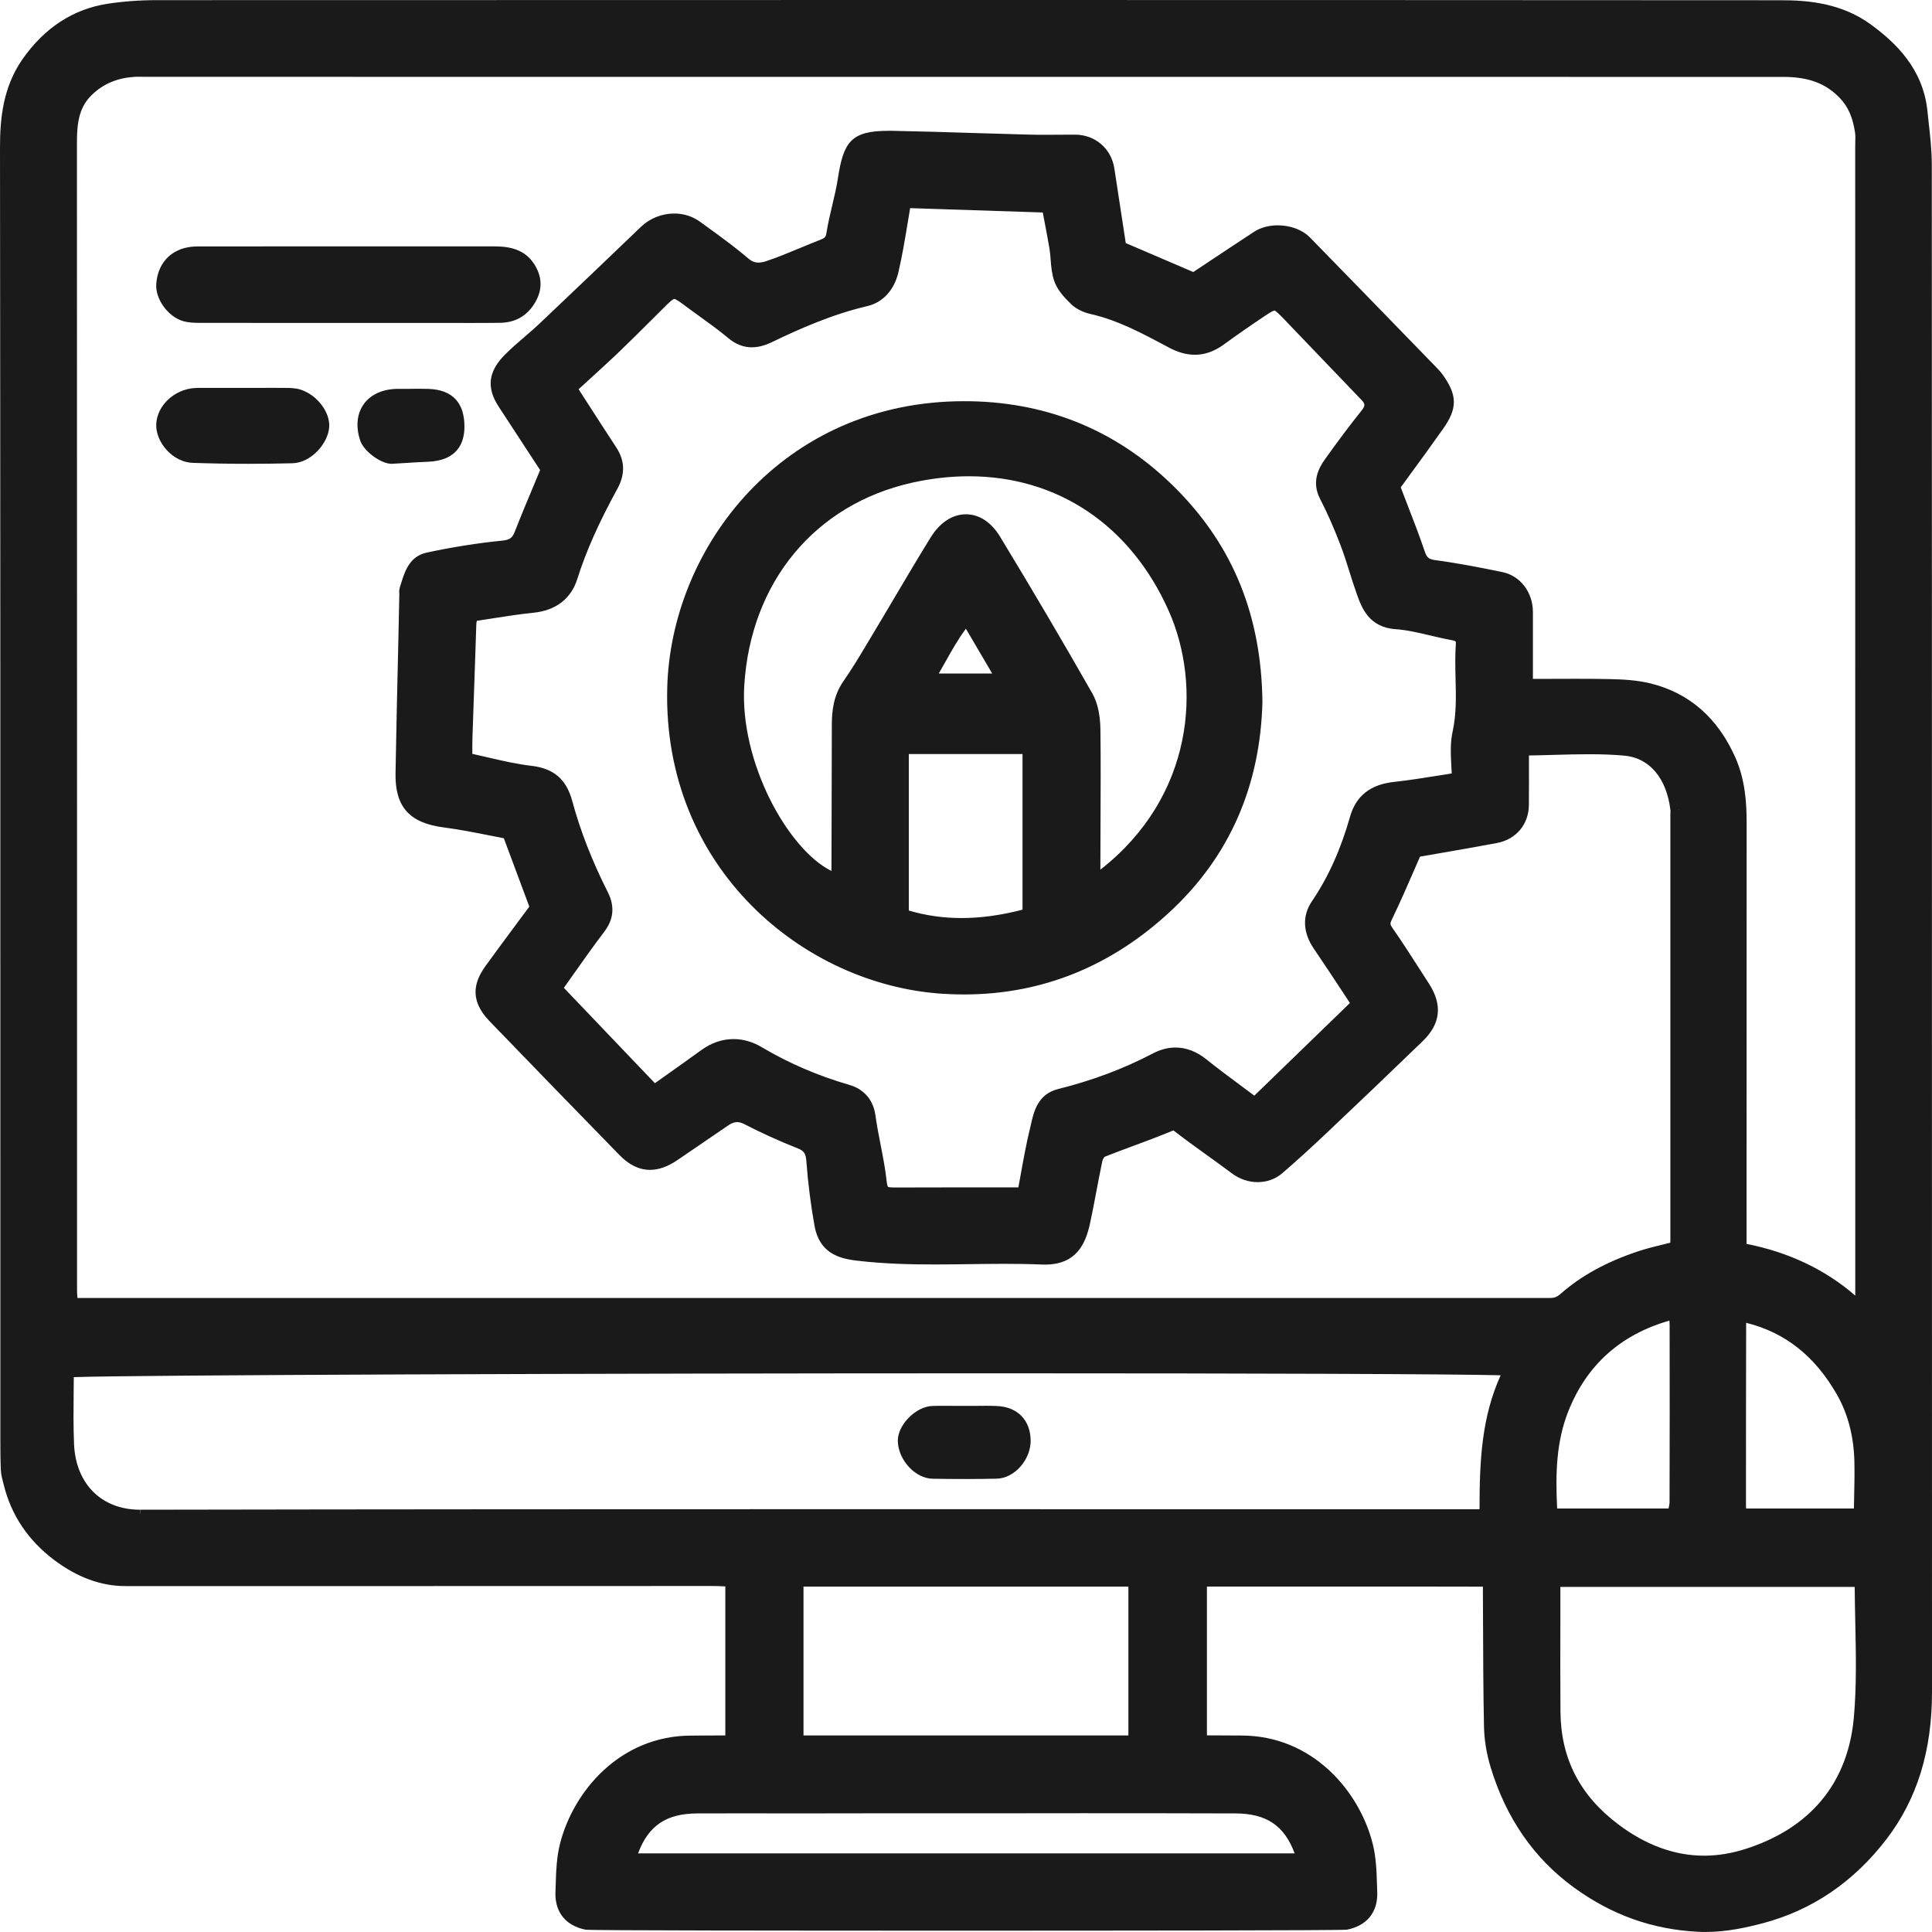 <?xml version="1.0" encoding="UTF-8"?>
<svg id="_レイヤー_2" data-name="レイヤー 2" xmlns="http://www.w3.org/2000/svg" width="56" height="56" viewBox="0 0 56 56">
  <defs>
    <style>
      .cls-1 {
        fill: #1a1a1a;
      }
    </style>
  </defs>
  <g id="_レイヤー_1-2" data-name="レイヤー 1">
    <g>
      <g>
        <path class="cls-1" d="m21.183,45.739c.03.034.06.069.09.103-.03-.034-.06-.069-.09-.103Z"/>
        <path class="cls-1" d="m21.183,45.739c.03.034.06.069.09.103-.03-.034-.06-.069-.09-.103m.188-.165l-.376.33.045.052.045.052.376-.33-.045-.052-.045-.052h0Z"/>
      </g>
      <g>
        <polygon class="cls-1" points="43.047 45.824 43.232 45.655 43.324 45.755 43.14 45.925 43.047 45.824"/>
        <path class="cls-1" d="m43.14,45.739c.031.034.062.067.092.101-.031-.034-.062-.067-.092-.101m.184-.169l-.368.338.046.05.046.05.368-.338-.046-.05-.046-.05h0Z"/>
      </g>
      <g>
        <path class="cls-1" d="m44.894,43.88l.096.094-.096-.094Z"/>
        <path class="cls-1" d="m44.894,43.88c.032.031.064.062.096.094-.032-.031-.064-.062-.096-.094m.175-.179l-.349.358.096.094.349-.358-.096-.094h0Z"/>
      </g>
      <g>
        <polygon class="cls-1" points="48.434 43.851 48.491 43.841 48.592 44.077 48.513 43.964 48.479 44.097 48.434 43.851"/>
        <path class="cls-1" d="m48.569,43.954c-.038.007-.075.013-.113.02.038-.007.075-.013.113-.02m-.043-.246l-.113.02.087.492.113-.02-.086-.492h0Z"/>
      </g>
      <g>
        <rect class="cls-1" x="50.354" y="43.905" width=".25" height=".115" transform="translate(-2.809 84.473) rotate(-78.296)"/>
        <path class="cls-1" d="m50.423,43.951c.037.008.075.015.112.023-.037-.008-.075-.015-.112-.023m.05-.245l-.101.49.112.023.101-.49-.112-.023h0Z"/>
      </g>
      <g>
        <path class="cls-1" d="m5.867,9.23c-.234,0-.387-.004-.531-.047-.377-.112-.708-.571-.682-.944.035-.512.328-.857.804-.948.113-.021.231-.025.348-.025l.135.125v-.125h8.309c.418-.001.849.033,1.118.439.213.323.229.65.047.974-.206.367-.511.547-.934.551l-.921.003s-7.688-.003-7.692-.003Z"/>
        <path class="cls-1" d="m14.252,7.389c.388,0,.775.027,1.012.385.171.259.216.534.042.844-.19.339-.462.484-.826.487-.307.003-.614.004-.921.004-.423,0-.846-.001-1.269-.001h-.002c-.227,0-.453,0-.68,0-.504,0-1.008,0-1.513,0-.653,0-1.305,0-1.958,0-.751,0-1.503,0-2.254-.002-.006,0-.013,0-.019,0-.022,0-.045,0-.067,0-.145,0-.292-.003-.426-.042-.332-.098-.614-.511-.593-.815.031-.45.279-.754.703-.834.107-.02.217-.023.328-.023.043,0,.087,0,.129,0h.003c2.769-.001,5.539,0,8.308-.001h.002m0-.25h-3.268s-5.042.001-5.042.001h-.066s-.066,0-.066,0c-.119,0-.247.003-.374.028-.528.101-.867.498-.906,1.063-.03.432.338.943.771,1.072.164.049.329.053.497.053h.067s2.273.002,2.273.002h.979s.979,0,.979,0h1.513s.68,0,.68,0h.637s.635.001.635.001c.308,0,.615,0,.923-.004.465-.004.815-.211,1.042-.615.207-.368.189-.739-.052-1.104-.328-.497-.887-.497-1.22-.497h0Z"/>
      </g>
      <g>
        <path class="cls-1" d="m7.2,13.32c-.538,0-1.077-.009-1.614-.028-.236-.009-.477-.128-.661-.329-.182-.198-.283-.448-.272-.669.024-.463.476-.885.988-.921l.124-.004h2.478c.157.002.301.003.434.046.419.136.766.584.74.958-.028.409-.47.919-.947.931-.423.011-.846.016-1.27.016Z"/>
        <path class="cls-1" d="m7.711,11.491c.177,0,.354,0,.531.003.133.002.273,0,.397.039.372.121.675.52.654.831-.024.355-.428.804-.825.814-.422.011-.844.016-1.266.016-.537,0-1.075-.009-1.611-.028-.442-.016-.831-.483-.812-.867.02-.402.42-.771.871-.802.038-.003.077-.004.115-.004.422,0,.845,0,1.267,0,.226,0,.453,0,.679,0m0-.25h-.34s-.339,0-.339,0h-.815s-.452,0-.452,0c-.044,0-.088.002-.132.005-.582.041-1.077.507-1.104,1.039-.013.254.101.538.305.76.206.225.479.359.748.369.54.019,1.08.028,1.62.028.424,0,.848-.006,1.272-.016.553-.014,1.037-.584,1.068-1.047.03-.434-.349-.931-.826-1.086-.15-.049-.303-.05-.439-.051-.21-.002-.388-.003-.566-.003h0Z"/>
      </g>
      <g>
        <path class="cls-1" d="m11.352,13.319c-.256,0-.708-.337-.792-.591-.12-.363-.089-.698.088-.943.18-.25.497-.388.892-.389h.87c.637.022.932.333.929.979-.003.574-.314.864-.952.885-.215.007-.43.021-.645.035l-.39.023Z"/>
        <path class="cls-1" d="m12.212,11.519c.064,0,.129,0,.193.003.567.018.811.277.808.853-.002.505-.266.742-.831.761-.34.011-.679.04-1.019.058-.004,0-.007,0-.011,0-.206,0-.606-.3-.674-.505-.223-.677.137-1.165.861-1.168.042,0,.083,0,.125,0,.074,0,.147,0,.221,0,.109,0,.218-.002.326-.002m0-.25h-.165s-.161.002-.161.002h-.092s-.129,0-.129,0h-.126c-.436.002-.789.158-.993.441-.201.278-.238.653-.105,1.055.102.31.596.677.911.677l.402-.024c.212-.014.424-.028.636-.035.883-.029,1.071-.565,1.073-1.009.003-.709-.35-1.081-1.05-1.104-.067-.002-.134-.003-.201-.003h0Z"/>
      </g>
      <g>
        <path class="cls-1" d="m27.94,28.699c-.197,0-.396-.006-.597-.019-3.972-.249-8.005-3.581-7.879-8.729.099-4.03,3.297-8.199,8.479-8.199h.162c2.317.041,4.312.893,5.928,2.535,1.607,1.633,2.403,3.61,2.433,6.046-.059,2.405-.94,4.416-2.619,5.981-1.696,1.582-3.684,2.384-5.908,2.384Zm-1.725-2.216c.537.168,1.08.25,1.656.25.596,0,1.215-.088,1.89-.27v-4.732h-3.546v4.752Zm1.782-11.45c.338,0,.651.208.881.587.937,1.543,1.835,3.069,2.671,4.537.174.307.216.705.22.985.012.908.007,1.817.003,2.725l-.004,1.304c0,.088.008.177.019.274,2.938-2.155,3.209-5.532,2.199-7.798-1.125-2.521-3.277-3.968-5.905-3.968-.546,0-1.108.063-1.67.189-2.875.641-4.776,2.938-4.963,5.994-.134,2.182,1.319,5.049,2.777,5.572l.011-4.428c0-.368.039-.798.317-1.196.243-.348.461-.713.68-1.078l.757-1.271c.359-.606.718-1.213,1.087-1.812.245-.398.572-.617.921-.617Zm.978,4.613l-.965-1.645c-.288.353-.505.742-.716,1.119-.1.178-.199.354-.304.526h1.985Z"/>
        <path class="cls-1" d="m27.944,11.878c.053,0,.106,0,.16.001,2.259.038,4.227.856,5.842,2.497,1.618,1.644,2.367,3.607,2.397,5.959-.055,2.259-.846,4.272-2.579,5.889-1.661,1.549-3.607,2.35-5.821,2.35-.195,0-.391-.006-.59-.019-4.033-.252-7.883-3.654-7.762-8.6.104-4.225,3.433-8.077,8.354-8.077m-3.594,13.725c0-.17,0-.283,0-.396.004-1.4.009-2.8.011-4.2,0-.401.053-.777.295-1.124.289-.413.543-.851.803-1.284.577-.96,1.138-1.93,1.725-2.884.228-.37.523-.557.814-.557.282,0,.561.174.775.527.91,1.499,1.801,3.011,2.669,4.535.15.263.199.613.203.925.018,1.342,0,2.685-.001,4.027,0,.153.024.307.04.502,3.054-2.116,3.536-5.566,2.416-8.076-1.19-2.668-3.449-4.042-6.02-4.042-.554,0-1.122.064-1.697.192-3.084.688-4.882,3.189-5.061,6.108-.147,2.395,1.48,5.373,3.027,5.748m2.414-5.832h2.431c-.396-.676-.762-1.298-1.164-1.985-.553.619-.844,1.345-1.267,1.985m1.109,7.087c.666,0,1.335-.11,2.014-.3v-4.952h-3.796v4.968c.594.196,1.187.284,1.782.284m.073-15.23h-.002c-5.258,0-8.504,4.231-8.604,8.321-.128,5.223,3.965,8.604,7.996,8.856.204.013.406.019.606.019,2.256,0,4.271-.813,5.991-2.417,1.705-1.59,2.599-3.631,2.659-6.066-.031-2.479-.838-4.485-2.468-6.141-1.64-1.666-3.664-2.532-6.016-2.571h-.163Zm-3.846,13.617c-1.267-.628-2.663-3.164-2.527-5.375.184-2.999,2.048-5.252,4.866-5.88.553-.123,1.106-.186,1.643-.186,2.576,0,4.687,1.419,5.791,3.894.97,2.173.734,5.391-1.978,7.509,0-.012,0-.024,0-.036,0-.431.002-.862.004-1.293.004-.913.009-1.826-.003-2.738-.006-.428-.085-.78-.236-1.045-.835-1.467-1.734-2.995-2.673-4.541-.253-.418-.604-.648-.988-.648-.394,0-.758.24-1.027.676-.367.595-.723,1.196-1.079,1.798-.215.363-.43.727-.648,1.089l-.115.192c-.215.36-.438.732-.679,1.077-.298.427-.339.88-.34,1.267l-.007,2.954-.004,1.245v.039h0Zm3.111-5.724c.065-.112.129-.226.193-.34.18-.322.365-.652.593-.958l.332.565.43.733h-1.548Zm-.869,2.335h3.296v4.511c-.628.162-1.207.242-1.764.242-.532,0-1.035-.071-1.532-.218v-4.534h0Z"/>
      </g>
      <g>
        <path class="cls-1" d="m27.035,42.737c-.44-.007-.872-.475-.888-.963-.006-.183.09-.393.264-.577.187-.197.419-.317.624-.321l1.498-.004c.119,0,.239.001.358.006.53.023.851.35.857.874.007.486-.419.973-.859.982-.306.007-.611.01-.917.01-.312,0-.624-.003-.936-.008Z"/>
        <path class="cls-1" d="m28.532,40.997c.117,0,.235.002.352.007.466.02.732.299.738.75.005.408-.357.847-.737.856-.305.007-.611.01-.917.01-.31,0-.621-.003-.931-.008-.379-.006-.752-.429-.765-.842-.011-.328.414-.761.765-.769.119-.003.238-.003.358-.003.189,0,.377.002.566.002v.002c.19,0,.381-.004.572-.004m0-.25l-.288.002h-.164s-.119,0-.119,0h-.282s-.284-.002-.284-.002c-.121,0-.242,0-.363.004-.237.005-.503.14-.711.36-.196.208-.305.451-.298.667.018.549.51,1.076,1.011,1.083.312.005.623.008.935.008.307,0,.615-.003.922-.01.512-.011.989-.551.982-1.109-.008-.59-.382-.971-.977-.997-.121-.005-.242-.007-.363-.007h0Z"/>
      </g>
      <g>
        <path class="cls-1" d="m49.231,55.87c-1.306-.065-2.464-.479-3.542-1.264-1.148-.836-1.921-1.956-2.365-3.423-.113-.373-.178-.767-.186-1.139-.021-1.051-.024-2.102-.028-3.152l-.004-1.051-.058-.014c-.653.033-2.256.034-3.87.034-.088,0-4.32.001-4.32.001v4.562l1.12.006c2.011,0,3.322,1.579,3.689,3.046.096.378.108.778.121,1.165l.007.207c.019.518-.256.859-.774.961-.134.026-9.403.027-11.26.027-2.493,0-10.636-.002-10.761-.026-.519-.102-.793-.443-.775-.961l.007-.207c.012-.387.024-.787.121-1.166.367-1.466,1.678-3.045,3.689-3.045l1.107-.005v-4.583l-.06-.022-.08.035c-.115-.005-.229-.011-.343-.011H3.624c-.668.001-1.333-.244-1.978-.728-.728-.548-1.203-1.253-1.413-2.095-.051-.193-.077-.297-.084-.402-.014-.309-.015-.62-.015-.929v-7.317c0-10.034.002-20.069-.009-30.104,0-.781.075-1.687.629-2.482C1.37.908,2.167.385,3.124.235c.453-.07.935-.106,1.431-.106l22.687-.004c8.13,0,16.263.002,24.393.007.745,0,1.705.078,2.53.688.995.734,1.481,1.479,1.579,2.413l.034.314c.045.408.09.815.091,1.222.004,8.681.006,44.272.006,44.272,0,1.681-.422,3.05-1.29,4.186-.937,1.224-2.125,2.032-3.531,2.401-.438.115-1.017.247-1.617.247,0,0-.138-.001-.207-.005Zm-4.129-8.883c-.002.882-.004,1.755.003,2.629.012,1.396.577,2.497,1.728,3.365.821.618,1.682.931,2.559.931.395,0,.8-.064,1.204-.19,1.963-.614,3.092-1.978,3.264-3.942.08-.912.061-1.813.041-2.767-.008-.379-.016-.76-.018-1.142h-8.779l-.002,1.116Zm-24.892,5.451c-1.013.002-1.599.446-1.899,1.437l19.34-.03c-.278-.988-.859-1.406-1.842-1.408-1.458-.004-2.916-.006-4.375-.006l-10.122.004-1.103.002Zm12.622-2.011v-4.565h-9.667v4.565h9.667Zm15.614-12.295c-1.502.402-2.548,1.321-3.106,2.731-.359.911-.389,1.862-.322,3.01l.061.013,3.386-.038.012-.055c.021-.093.042-.18.042-.263.005-1.705.005-3.409.001-5.113,0-.086-.009-.173-.018-.259v-.019s-.053-.009-.053-.009v-.125l-.002.125Zm-46.437,2.225c-.005.499-.011,1,.011,1.5.05,1.213.869,2.028,2.038,2.028,7.119-.013,14.231-.016,21.344-.016l17.607.002c-.005-1.547.056-2.853.682-4.128-1.111-.039-6.489-.062-14.704-.062-11.993,0-25.647.051-26.974.121l-.004.556Zm48.478-2.073c-.003,1.804-.006,3.605-.004,5.408,0,.037.017.085.034.137l3.371.021.007-.057-.028-.33c.008-.358.016-.716.009-1.073-.014-.766-.19-1.449-.524-2.032-.687-1.197-1.622-1.909-2.858-2.171-.003.034-.006.066-.006.098Zm.013-2.127c1.323.244,2.453.794,3.361,1.639l.041-.324V4.123c.003-.105.006-.21-.009-.312-.071-.458-.212-.78-.459-1.043-.424-.454-.978-.666-1.742-.666l-47.678-.003c-.048,0-.095,0-.142.005-.521.038-.94.217-1.285.546-.399.38-.48.862-.48,1.468l.003,33.276c0,.094.008.188.017.292l.004.059h42.699c.232,0,.344-.025.494-.156.576-.507,1.291-.9,2.185-1.199.254-.085.516-.148.775-.211l.252-.062c.005-.088.007-.13.007-.173v-12.32l.125-.172-.124.015c-.116-.99-.657-1.622-1.447-1.691-.347-.031-.695-.042-1.045-.042-.338,0-.676.01-1.015.019-.288.008-.577.016-.865.019l.021.411c0,.378,0,.762-.002,1.145-.004.512-.321.889-.828.983-.583.11-1.169.211-1.748.311l-.542.094-.197.453c-.207.477-.415.955-.642,1.423-.08.163-.074.235.032.385.27.387.525.784.78,1.182l.269.417c.367.569.315,1.05-.165,1.513-.922.891-1.85,1.777-2.782,2.659-.416.394-.839.781-1.274,1.157-.177.152-.398.233-.639.233-.234,0-.469-.079-.662-.223-.264-.197-.532-.389-.799-.582-.295-.213-.591-.425-.882-.644-.057-.043-.08-.049-.098-.049-.023,0-.059.011-.118.036-.352.147-.71.28-1.067.413-.289.106-.577.213-.862.328-.043.017-.116.12-.133.204-.065.3-.122.601-.179.903-.057.3-.113.601-.178.899-.117.536-.314,1.106-1.19,1.106-.453-.018-.814-.022-1.175-.022-.336,0-1.682.017-2.02.017-.616,0-1.43-.013-2.253-.111-.499-.059-.978-.209-1.104-.903-.108-.601-.187-1.224-.234-1.854-.02-.277-.101-.396-.335-.489-.526-.208-1.04-.441-1.527-.693-.098-.05-.187-.075-.272-.075-.104,0-.208.037-.326.116l-1.482,1.011c-.255.172-.489.256-.714.256-.28,0-.542-.129-.801-.396-1.257-1.29-2.514-2.581-3.764-3.878-.574-.596-.369-1.068-.092-1.452.31-.426.624-.849.927-1.258l.371-.5-.788-2.112-.479-.093c-.436-.086-.883-.175-1.335-.234-.934-.12-1.309-.538-1.292-1.445.021-1.221.049-2.44.078-3.66l.035-1.494c-.005-.094-.01-.15.009-.208l.039-.122c.098-.312.219-.701.644-.792.733-.158,1.464-.274,2.173-.345.268-.027.383-.112.477-.35.175-.449.361-.894.555-1.355l.2-.479-1.239-1.896c-.331-.51-.278-.905.182-1.361.175-.174.362-.336.55-.497.145-.125.29-.249.429-.38.987-.935,1.97-1.875,2.951-2.815.231-.222.549-.349.872-.349.249,0,.482.074.674.213l.208.151c.404.293.81.587,1.188.912.114.098.238.146.377.146.076,0,.16-.015.248-.044.334-.111.661-.247.988-.382.202-.084.405-.168.609-.247.165-.063.22-.131.246-.302.042-.263.103-.522.165-.782.063-.264.126-.528.167-.796.152-.997.335-1.267,1.333-1.267h.128c.791.016,1.582.04,2.373.065l1.587.046c.149.004.299.005.45.005l.787-.003c.607,0,1.026.358,1.105.872l.341,2.233,2.083.893s1.32-.877,1.821-1.205c.164-.106.382-.165.616-.165.336,0,.652.117.842.313,1.013,1.036,3.649,3.75,3.649,3.75.07.071.141.147.2.23.38.539.379.868-.003,1.409-.33.469-.669.933-.992,1.375l-.273.375.201.521c.182.468.358.922.514,1.382.078.234.173.315.41.347.686.093,1.364.227,1.938.346.46.096.784.52.785,1.031v2.069l1.371-.004c.331,0,.658.002.984.009.352.009.759.026,1.149.122,1.081.266,1.88.964,2.374,2.074.281.634.317,1.305.317,1.818v12.335Zm-29.236-5.914c.256,0,.51.073.754.218.803.474,1.643.836,2.568,1.105.382.11.612.38.667.78.039.287.094.571.15.854.07.357.139.714.177,1.073.027.257.108.271.338.271h3.704s.086-.471.086-.471c.081-.448.159-.886.265-1.318l.03-.129c.082-.361.183-.81.694-.938,1.006-.251,1.917-.593,2.785-1.046.196-.103.395-.155.591-.155.28,0,.552.104.811.311.337.271.685.528,1.051.8l.434.324,2.921-2.832-.252-.383c-.279-.424-.563-.855-.854-1.283-.292-.426-.311-.851-.054-1.229.481-.707.849-1.521,1.124-2.49.158-.556.529-.847,1.168-.917.43-.047.858-.115,1.292-.185l.494-.077c-.002-.11-.008-.22-.014-.329-.017-.323-.035-.658.036-.975.113-.514.1-1.043.087-1.556-.008-.332-.016-.664.007-.995.009-.135-.022-.206-.229-.243-.206-.037-.411-.085-.615-.134-.334-.079-.679-.16-1.017-.184-.696-.047-.879-.556-1.013-.928-.076-.212-.144-.427-.211-.642-.082-.261-.165-.521-.261-.777-.207-.539-.397-.97-.6-1.358-.224-.431-.049-.771.128-1.02.34-.478.688-.948,1.055-1.404.155-.192.152-.314-.013-.485l-2.303-2.402c-.157-.162-.236-.219-.302-.219-.07,0-.176.062-.313.153-.419.28-.833.566-1.241.863-.247.178-.492.264-.752.264-.222,0-.449-.063-.693-.194-.78-.417-1.508-.806-2.304-.985-.198-.044-.382-.137-.504-.255-.191-.185-.378-.387-.458-.622-.066-.192-.082-.394-.098-.59-.009-.106-.017-.213-.034-.318-.05-.297-.107-.594-.162-.88l-.053-.277-4.052-.133-.091.535c-.081.485-.16.959-.269,1.426-.11.467-.404.79-.808.886-1.036.242-1.99.667-2.788,1.052-.191.092-.364.137-.526.137-.217,0-.414-.078-.604-.237-.264-.222-.543-.423-.823-.625-.159-.114-.317-.228-.473-.346-.159-.12-.274-.194-.352-.194-.067,0-.149.056-.304.207l-.508.505c-.28.28-.56.561-.847.834-.316.302-.641.598-.956.885l-.318.291s.864,1.342,1.155,1.785c.224.345.229.684.019,1.067-.542.987-.912,1.821-1.166,2.625-.168.537-.563.839-1.173.899-.402.042-.802.104-1.203.167l-.406.062c-.104.016-.148.055-.155.258-.019.622-.111,3.253-.111,3.253-.005.169-.004.34-.002.493v.083c.177.038.35.078.519.117.451.104.878.204,1.306.253.596.07.917.347,1.074.928.236.872.585,1.767,1.037,2.66.188.37.159.695-.089,1.021-.32.419-.623.85-.927,1.281l-.305.431,2.784,2.917.464-.33c.335-.237.654-.463.969-.692.273-.197.563-.296.863-.296Z"/>
        <path class="cls-1" d="m26.762.25c8.29,0,16.582.002,24.873.007.864,0,1.721.12,2.456.663.798.59,1.421,1.29,1.528,2.325.052.508.123,1.016.125,1.525.006,14.757.003,29.515.006,44.272,0,1.502-.331,2.89-1.263,4.11-.897,1.172-2.031,1.979-3.463,2.355-.52.137-1.045.243-1.585.243-.067,0-.133-.002-.201-.005-1.286-.064-2.434-.482-3.474-1.241-1.171-.852-1.907-1.996-2.319-3.358-.108-.355-.173-.735-.18-1.106-.028-1.4-.025-2.801-.032-4.201-.031-.034-.062-.068-.092-.1-.796-.003-2.604-.004-4.341-.004-2.084,0-4.065.001-4.065.001v4.812l1.245.006c1.893,0,3.197,1.468,3.568,2.951.109.431.106.895.123,1.347.017.459-.22.745-.673.834-.085.016-5.672.025-11.191.025-5.382,0-10.699-.008-10.782-.024-.453-.089-.69-.375-.673-.834.017-.451.014-.915.123-1.347.371-1.483,1.675-2.951,3.568-2.951l1.232-.006v-4.707c-.031-.035-.06-.069-.091-.104-.173-.006-.345-.018-.518-.018-5.68,0-11.361.002-17.041.002-.72,0-1.353-.292-1.903-.705-.675-.508-1.157-1.185-1.367-2.025-.031-.126-.072-.252-.08-.379-.014-.306-.015-.614-.015-.921,0-12.473.005-24.947-.009-37.421,0-.869.1-1.684.607-2.411.561-.802,1.305-1.347,2.286-1.502.465-.072.941-.104,1.411-.104,7.403-.002,14.804-.004,22.208-.004M2.014,37.871h42.66c.051,0,.103,0,.154,0,.026,0,.051,0,.077,0,.19,0,.33-.038.499-.187.621-.547,1.359-.912,2.142-1.175.364-.121.743-.198,1.108-.293.006-.12.012-.195.012-.272v-12.32c0-.057.006-.115,0-.172-.123-1.049-.707-1.726-1.561-1.801-.351-.032-.703-.042-1.057-.042-.625,0-1.254.032-1.88.037-.029,0-.057.048-.103.089,0,.521.003,1.056-.002,1.591-.003.445-.274.777-.726.861-.789.149-1.582.281-2.354.416-.284.643-.556,1.297-.864,1.933-.102.207-.086.329.042.511.364.521.699,1.061,1.046,1.595.333.516.296.929-.146,1.356-.921.891-1.849,1.777-2.781,2.658-.414.393-.837.778-1.27,1.153-.16.138-.357.203-.557.203-.206,0-.414-.069-.587-.198-.556-.415-1.126-.809-1.681-1.225-.068-.052-.118-.074-.173-.074-.047,0-.098.016-.166.045-.635.266-1.29.484-1.927.74-.096.038-.186.184-.21.295-.129.597-.226,1.202-.356,1.801-.129.591-.338,1.008-1.068,1.008-.028,0-.057,0-.087-.002-.361-.015-.722-.02-1.084-.02-.674,0-1.348.017-2.023.017-.747,0-1.494-.021-2.24-.111-.573-.068-.895-.249-.995-.801-.109-.608-.186-1.224-.233-1.841-.022-.307-.12-.479-.413-.596-.516-.204-1.023-.433-1.516-.688-.118-.061-.226-.089-.33-.089-.136,0-.265.049-.396.137-.495.336-.986.677-1.482,1.012-.231.156-.443.235-.645.235-.247,0-.479-.118-.711-.357-1.257-1.29-2.514-2.581-3.764-3.879-.491-.51-.37-.891-.08-1.291.451-.622.912-1.236,1.337-1.812-.283-.762-.548-1.476-.835-2.242-.607-.112-1.245-.256-1.892-.341-.85-.109-1.199-.456-1.183-1.319.029-1.718.074-3.435.112-5.153.002-.058-.014-.12.003-.172.112-.338.188-.745.59-.831.712-.154,1.434-.27,2.159-.342.32-.032.471-.15.581-.428.242-.62.505-1.233.78-1.893-.397-.608-.838-1.279-1.276-1.952-.284-.438-.271-.771.165-1.204.31-.309.659-.576.977-.875.988-.935,1.971-1.875,2.952-2.816.213-.205.501-.314.786-.314.213,0,.424.061.601.189.47.342.948.679,1.388,1.056.149.128.306.176.459.176.098,0,.195-.02.287-.05.544-.18,1.066-.425,1.602-.631.196-.075.29-.172.325-.399.083-.53.251-1.047.331-1.578.148-.965.301-1.16,1.211-1.16.04,0,.082,0,.125.001,1.319.025,2.638.077,3.958.111.151.004.302.005.454.005.261,0,.522-.003.782-.003.031,0,.061,0,.092,0,.454,0,.824.315.894.766.12.774.237,1.548.351,2.302.75.321,1.465.628,2.209.947.604-.401,1.239-.825,1.877-1.242.15-.098.347-.145.548-.145.285,0,.577.095.753.275,1.219,1.247,2.433,2.498,3.648,3.75.066.068.133.138.188.216.347.491.354.759-.003,1.264-.439.623-.894,1.238-1.305,1.803.259.68.519,1.314.738,1.962.091.273.22.392.512.431.647.088,1.29.212,1.929.344.413.086.684.468.686.909.002.722,0,1.445,0,2.194.513,0,1.006-.004,1.489-.004.332,0,.661.002.988.009.376.009.76.029,1.122.118,1.103.272,1.838.989,2.289,2.004.248.559.307,1.159.307,1.767-.002,3.914-.002,7.829-.002,11.745v.696c1.368.233,2.573.792,3.562,1.781.029-.037.059-.075.089-.112v-.459c0-11.074,0-22.146-.002-33.22,0-.154.014-.31-.009-.459-.063-.411-.189-.788-.491-1.11-.504-.539-1.132-.705-1.833-.705-15.827-.002-31.656-.002-47.484-.002-.066,0-.133-.002-.199-.002-.05,0-.099.001-.148.005-.519.038-.977.213-1.36.58-.454.433-.519.978-.519,1.558.003,11.092.002,22.184.003,33.276,0,.146.018.293.031.476M21.796,9.816c-.175,0-.349-.061-.523-.208-.414-.349-.869-.648-1.302-.975-.193-.145-.314-.219-.427-.219-.117,0-.224.079-.391.242-.453.445-.895.9-1.354,1.339-.45.43-.915.846-1.35,1.245.422.654.813,1.267,1.212,1.875.203.313.199.602.014.938-.465.848-.883,1.72-1.176,2.647-.16.51-.539.76-1.066.812-.541.055-1.077.149-1.615.23-.216.032-.256.184-.262.378-.032,1.084-.076,2.168-.111,3.254-.008.243-.002.487-.002.68.692.146,1.308.321,1.935.393.55.064.826.313.968.837.251.929.61,1.823,1.046,2.684.16.316.148.593-.077.889-.448.588-.864,1.198-1.294,1.8.98,1.026,1.954,2.047,2.93,3.069.547-.39,1.038-.734,1.522-1.086.255-.184.523-.273.789-.273.235,0,.468.069.69.2.821.485,1.684.852,2.598,1.118.314.091.527.307.578.677.088.645.259,1.279.327,1.924.037.354.208.382.468.382.008,0,.017,0,.025,0,.53-.002,1.059-.003,1.595-.003.711,0,1.434.001,2.183.001.123-.648.219-1.271.368-1.882.094-.384.142-.852.633-.975.98-.244,1.915-.588,2.812-1.056.179-.094.358-.14.534-.14.251,0,.497.095.733.283.495.396,1.011.766,1.573,1.19,1.025-.993,2.034-1.973,3.072-2.979-.379-.573-.766-1.167-1.165-1.753-.245-.358-.294-.734-.054-1.089.53-.778.886-1.629,1.14-2.526.156-.545.521-.768,1.062-.826.629-.069,1.253-.183,1.9-.279,0-.471-.08-.946.017-1.383.188-.858.037-1.715.097-2.569.017-.235-.1-.333-.331-.375-.55-.098-1.092-.281-1.645-.319-.581-.04-.75-.418-.904-.846-.168-.47-.296-.954-.473-1.42-.179-.465-.374-.927-.605-1.371-.179-.344-.071-.623.119-.889.339-.476.686-.944,1.051-1.399.194-.241.188-.433-.02-.649-.77-.798-1.533-1.605-2.303-2.403-.169-.174-.273-.257-.392-.257-.101,0-.212.06-.383.174-.421.281-.837.568-1.245.866-.227.163-.45.24-.679.24-.205,0-.415-.062-.634-.179-.747-.399-1.494-.808-2.336-.997-.159-.035-.33-.112-.445-.223-.171-.166-.353-.358-.427-.573-.096-.278-.079-.591-.126-.887-.072-.431-.16-.863-.234-1.259-1.47-.048-2.859-.094-4.262-.14-.126.709-.22,1.393-.376,2.061-.086.367-.313.697-.715.792-.986.23-1.906.623-2.813,1.061-.16.077-.317.125-.472.125m23.194,34.159h3.467c.037-.008.076-.014.112-.02.026-.141.074-.283.074-.424.005-1.704.005-3.409.002-5.113,0-.127-.018-.256-.029-.384-.069-.009-.122-.027-.167-.027-.011,0-.022.001-.032.004-1.528.408-2.61,1.334-3.192,2.807-.39.987-.391,2.024-.331,3.063.032.031.065.061.097.094m5.546,0h3.351c.032-.031.065-.063.096-.094.008-.497.026-.997.017-1.494-.014-.737-.174-1.451-.541-2.091-.681-1.188-1.662-1.999-3.077-2.259-.009.101-.02.174-.02.247-.003,1.803-.006,3.605-.005,5.408.002.086.043.172.066.259.037.008.074.015.112.023m-46.478.035h.006c7.146-.013,14.291-.016,21.437-.016,5.719,0,11.438.002,17.157.002h.476c-.008-1.515.017-2.982.755-4.367-.493-.051-7.102-.073-14.94-.073-11.97,0-26.801.052-27.061.132,0,.72-.025,1.448.006,2.174.049,1.202.843,2.148,2.163,2.148m18.981,6.543h9.917v-4.815h-9.917v4.815m26.353,3.485c.404,0,.818-.064,1.241-.196,2.008-.628,3.174-2.022,3.351-4.051.117-1.33.023-2.676.023-4.044h-9.028c0,1.308-.009,2.589.002,3.871.012,1.446.613,2.586,1.778,3.464.823.619,1.703.956,2.634.956m-27.167-1.726c-.304,0-.608,0-.912,0h0c-.368,0-.735,0-1.103.002-1.106.003-1.712.513-2.018,1.526-.009.031.015.072.031.132h19.576c.015-.061.04-.102.031-.133-.307-1.013-.912-1.523-2.018-1.526-1.473-.004-2.947-.006-4.42-.006-2.106,0-4.213.003-6.32.003-.949,0-1.897.002-2.845.002M26.762,0c-7.403,0-14.804.001-22.208.004C4.052.004,3.564.04,3.105.111c-.992.157-1.817.697-2.453,1.605-.575.823-.652,1.753-.652,2.554.011,9.988.01,19.976.01,29.963v7.458c0,.311.001.623.015.933.008.126.038.24.065.342l.022.086c.218.872.708,1.6,1.459,2.166.667.501,1.358.755,2.053.755h8.521s8.521-.002,8.521-.002c.111,0,.222.005.333.011h.025v4.32l-.983.005c-2.077,0-3.431,1.628-3.81,3.14-.099.391-.112.799-.124,1.193l-.007.205c-.021.578.298.975.875,1.088.123.024,5.957.028,10.831.028,4.14,0,11.106-.004,11.238-.029.578-.114.897-.51.876-1.088l-.007-.206c-.012-.394-.025-.801-.124-1.193-.378-1.512-1.732-3.14-3.811-3.14l-.995-.005v-4.313h3.815c1.631-.001,3.325,0,4.184.003l.004.942c.004,1.038.007,2.076.028,3.114.008.383.074.789.191,1.173.445,1.474,1.256,2.647,2.411,3.487,1.097.8,2.277,1.221,3.609,1.288.071.004.142.005.213.005.615,0,1.204-.134,1.649-.251,1.434-.376,2.645-1.199,3.598-2.445.885-1.159,1.315-2.553,1.315-4.262l-.002-17.709c0-8.854,0-17.709-.004-26.563-.001-.415-.047-.83-.092-1.231l-.034-.319c-.13-1.245-.938-1.99-1.628-2.5C53.386.088,52.399.007,51.635.007c-8.29-.005-16.582-.007-24.873-.007h0ZM2.245,37.621c-.007-.079-.012-.153-.012-.226v-13.259c-.001-6.673-.001-13.345-.003-20.018,0-.591.074-1.027.442-1.377.323-.309.717-.476,1.206-.512.044-.004.087-.004.129-.004h.096s.103.002.103.002l47.484.002c.737,0,1.246.193,1.651.626.229.245.361.546.427.977.015.094.011.192.008.289l-.002.132.002,33.22v.08c-.871-.754-1.928-1.257-3.151-1.498v-.487l.002-11.745c0-.526-.037-1.214-.328-1.869-.51-1.147-1.337-1.869-2.458-2.145-.402-.099-.818-.117-1.175-.125-.33-.007-.66-.009-.994-.009l-.724.002h-.516s0-.495,0-.495v-1.447c-.002-.571-.366-1.045-.885-1.153-.61-.126-1.268-.255-1.946-.347-.19-.026-.245-.073-.308-.263-.157-.465-.331-.912-.515-1.386l-.177-.46.23-.315c.324-.443.665-.909.997-1.38.416-.588.417-.965.003-1.552-.063-.09-.138-.17-.214-.247l-.534-.55c-1.037-1.068-2.074-2.136-3.114-3.2-.214-.219-.562-.351-.931-.351-.258,0-.5.066-.684.185-.488.32-.974.642-1.445.956l-.321.213-.238-.102-1.719-.737c-.107-.711-.218-1.438-.331-2.165-.088-.576-.557-.978-1.141-.978h-.092s-.393.002-.393.002l-.39.002c-.149,0-.299-.001-.448-.005-.528-.014-1.057-.03-1.585-.046-.792-.025-1.583-.049-2.375-.064h-.13c-1.076-.001-1.298.325-1.458,1.371-.039.261-.1.515-.164.785-.063.263-.125.526-.167.793-.02.127-.045.157-.168.205-.205.079-.408.163-.611.248-.32.133-.651.271-.98.379-.075.025-.146.038-.209.038-.11,0-.204-.037-.296-.116-.384-.329-.797-.629-1.197-.919l-.207-.15c-.214-.155-.473-.237-.748-.237-.355,0-.705.14-.959.383-.981.941-1.964,1.88-2.951,2.815-.137.129-.281.253-.424.376-.19.163-.38.327-.557.503-.497.493-.558.961-.198,1.517l.884,1.353.32.489-.168.403c-.196.468-.385.919-.562,1.373-.072.182-.136.247-.373.27-.714.071-1.449.188-2.186.347-.496.106-.635.551-.736.876l-.038.12c-.027.082-.022.155-.018.208l-.032,1.514c-.029,1.226-.057,2.451-.078,3.677-.017.973.402,1.443,1.401,1.571.446.058.893.146,1.325.232.139.027.277.055.413.081l.563,1.51.176.472-.333.449c-.303.408-.616.83-.925,1.256-.29.401-.54.946.102,1.612,1.25,1.298,2.507,2.589,3.765,3.88.283.291.574.433.89.433.251,0,.508-.091.785-.277.288-.195.575-.391.862-.588l.621-.425c.095-.064.176-.094.255-.094.065,0,.135.02.215.061.489.253,1.007.488,1.539.698.187.074.239.153.255.381.047.632.127,1.26.236,1.868.141.777.692.944,1.212,1.006.83.1,1.649.112,2.269.112.338,0,.676-.004,1.015-.009.336-.004.672-.009,1.008-.009.358,0,.716.005,1.073.02l.098.002c.925,0,1.183-.609,1.313-1.204.065-.301.122-.603.179-.905.056-.3.113-.599.177-.897.01-.046.05-.107.07-.121.272-.108.56-.215.847-.321.359-.133.719-.267,1.072-.414.052-.022.069-.025.073-.026.31.242.604.454.899.666.268.193.537.386.802.584.214.16.476.248.737.248.271,0,.52-.091.72-.263.416-.36.834-.74,1.279-1.161.933-.882,1.861-1.768,2.783-2.66.523-.505.582-1.051.183-1.671l-.275-.427c-.254-.396-.507-.791-.776-1.176-.079-.113-.081-.137-.022-.258.229-.473.438-.954.647-1.434l.168-.385.514-.089c.566-.098,1.14-.197,1.712-.305.56-.105.925-.539.929-1.105.003-.383.003-.768.002-1.147v-.286c.241-.003.482-.01.723-.017.337-.009.674-.019,1.009-.019.396,0,.724.013,1.034.041.727.064,1.226.655,1.335,1.581.003.024,0,.05,0,.077l-.002.066v12.32c0,.024,0,.049-.002.074-.054.013-.109.027-.163.04-.257.062-.524.127-.784.214-.91.305-1.639.706-2.228,1.224-.122.107-.201.125-.334.125h-.077s-.075,0-.075,0h-.079s-42.429,0-42.429,0h0ZM21.796,10.066c.182,0,.372-.049.581-.15.791-.381,1.737-.804,2.762-1.043.452-.107.78-.464.901-.979.11-.473.188-.941.27-1.437.023-.14.047-.282.071-.424l.944.031,2.9.095.036.188c.054.282.111.576.16.869.016.1.024.203.032.307.016.204.033.414.104.621.089.259.288.476.489.671.14.134.346.238.565.287.78.175,1.501.561,2.198.933l.074.04c.263.14.509.208.752.208.283,0,.56-.097.825-.288.407-.297.82-.582,1.237-.861.163-.109.223-.132.244-.132.016.003.066.03.213.181.385.399.768.8,1.151,1.201.383.401.767.803,1.152,1.202.114.119.126.169.005.319-.331.413-.668.861-1.06,1.411-.182.255-.395.653-.137,1.149.2.385.389.812.594,1.346.096.252.177.51.258.768.068.216.136.433.213.647.137.382.344.958,1.123,1.011.328.023.653.1.997.181.207.049.414.098.622.135.098.018.121.04.121.041h0s.008.017.005.07c-.024.34-.016.679-.008,1.008.013.528.025,1.026-.084,1.525-.074.333-.056.676-.038,1.007.004.072.008.144.011.215-.129.02-.257.041-.385.061-.433.069-.859.137-1.287.184-.685.074-1.102.403-1.275,1.006-.271.956-.633,1.758-1.106,2.454-.284.419-.264.905.054,1.371.29.426.574.857.853,1.281l.195.296-1.922,1.863-.849.823-.349-.26c-.364-.27-.71-.528-1.047-.797-.281-.224-.58-.338-.889-.338-.217,0-.435.057-.65.169-.859.449-1.76.787-2.756,1.035-.586.147-.702.658-.786,1.032l-.029.126c-.107.439-.185.873-.268,1.333-.021.119-.043.238-.065.359h-.913s-1.063,0-1.063,0c-.536,0-1.066,0-1.595.003h-.002c-.161,0-.196-.012-.205-.019,0,0-.025-.027-.037-.14-.039-.367-.11-.732-.179-1.084-.055-.282-.11-.563-.149-.847-.061-.447-.33-.761-.756-.884-.914-.266-1.745-.623-2.54-1.093-.263-.156-.538-.235-.817-.235-.327,0-.641.108-.935.32-.319.232-.641.46-.98.7l-.364.259-1.235-1.293-1.404-1.471.251-.355c.301-.427.602-.854.919-1.27.277-.365.31-.742.101-1.154-.449-.887-.795-1.774-1.028-2.636-.17-.63-.534-.944-1.18-1.02-.421-.048-.843-.146-1.29-.25-.139-.032-.281-.065-.426-.097-.001-.147-.002-.309.003-.47l.047-1.361c.022-.631.045-1.262.064-1.893.003-.103.017-.129.02-.133l.422-.065c.403-.063.805-.127,1.21-.168.654-.065,1.097-.406,1.279-.986.251-.796.619-1.622,1.156-2.602.232-.422.224-.813-.023-1.195-.288-.438-.57-.878-.864-1.333l-.234-.363.225-.205c.321-.293.651-.593.973-.901.285-.272.563-.551.842-.829.171-.171.342-.342.515-.512.162-.158.206-.171.216-.171.024,0,.091.029.277.169.155.117.314.232.472.346.275.198.559.403.819.621.21.177.44.267.684.267h0Zm23.339,33.659c-.055-1.068-.014-1.963.322-2.815.531-1.342,1.517-2.227,2.931-2.631.004.047.007.093.007.14.003,1.704.003,3.408-.002,5.112,0,.058-.013.124-.029.194h-3.229Zm5.48,0c-.004-.015-.007-.028-.007-.037-.001-1.779.001-3.562.005-5.346,1.128.279,1.99.961,2.63,2.078.323.564.494,1.227.508,1.972.007.355-.001.711-.009,1.067l-.005.266h-3.121Zm-48.476-3.808c1.737-.062,15.109-.111,26.812-.111,7.738,0,13.097.021,14.546.057-.545,1.207-.613,2.443-.612,3.883h-8.804s-8.579-.002-8.579-.002c-7.146,0-14.291.003-21.437.016l-.006.25v-.25c-1.115,0-1.866-.749-1.913-1.908-.021-.497-.016-1.005-.011-1.496.002-.146.003-.293.004-.439h0Zm21.151,6.071h9.417v4.315h-9.417v-4.315h0Zm21.939.009h8.53c.003.341.01.681.017,1.02.02.951.039,1.848-.04,2.753-.167,1.91-1.265,3.236-3.177,3.834-.391.122-.784.184-1.166.184-.849,0-1.685-.305-2.484-.906-1.118-.843-1.667-1.911-1.678-3.266-.007-.875-.005-1.749-.003-2.632v-.987h.001Zm-23.004,6.565h1.423s1.423-.002,1.423-.002h3.16s3.159-.003,3.159-.003c1.474,0,2.946.001,4.42.006.895.002,1.418.351,1.716,1.158h-19.031c.298-.806.821-1.155,1.716-1.158l1.102-.002h.556s.356,0,.356,0h0Z"/>
      </g>
    </g>
  </g>
</svg>